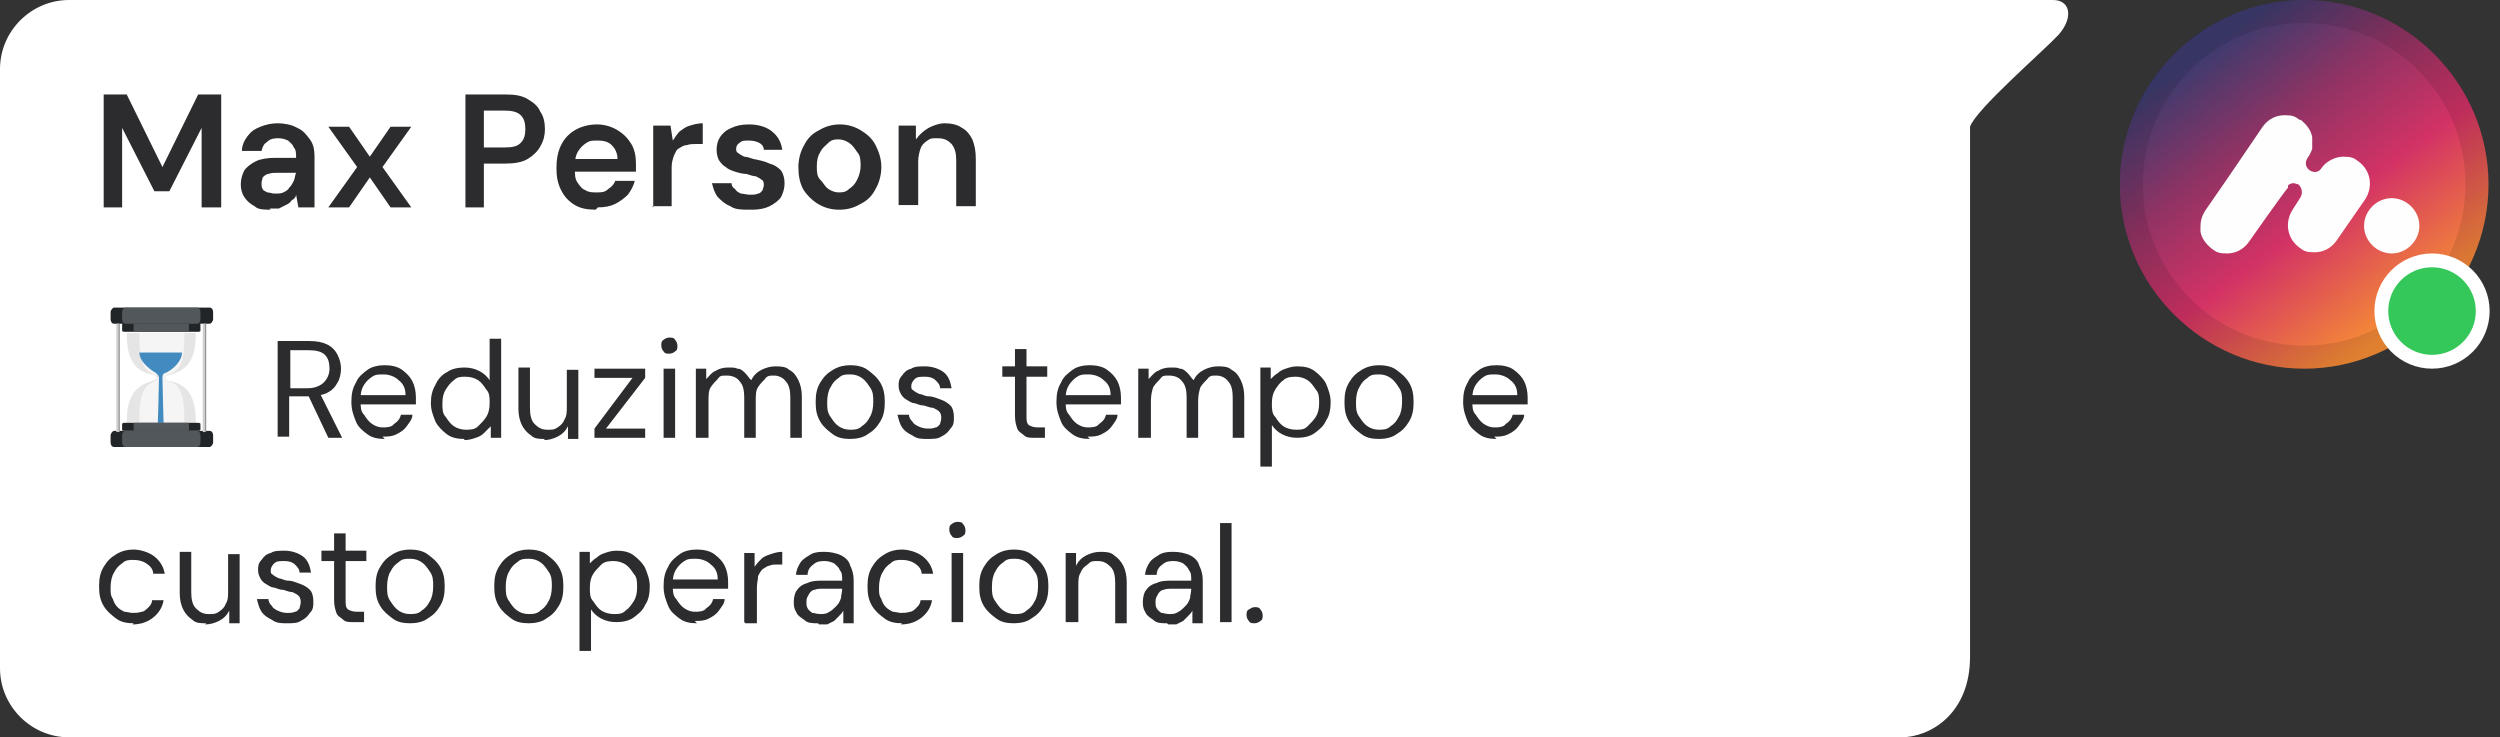 <?xml version="1.0" encoding="UTF-8"?>
<svg id="Camada_1" xmlns="http://www.w3.org/2000/svg" version="1.1" xmlns:xlink="http://www.w3.org/1999/xlink" viewBox="0 0 217 64">
  <rect x="0" y="0" width="217" height="64" fill="#333333" stroke="none"/>
  <!-- Generator: Adobe Illustrator 29.3.1, SVG Export Plug-In . SVG Version: 2.1.0 Build 151)  -->
  <defs>
    <style>
      .st0 {
        fill: #428bc1;
      }

      .st1 {
        fill: #fff;
      }

      .st2 {
        fill: #fefefe;
        fill-rule: evenodd;
      }

      .st3 {
        fill: #cecece;
      }

      .st4 {
        fill: url(#Gradiente_sem_nome);
      }

      .st5 {
        fill: none;
        stroke: #000;
        stroke-opacity: .1;
        stroke-width: 2px;
      }

      .st6 {
        fill: #e5e5e5;
      }

      .st7 {
        fill: #34c759;
        stroke: #fff;
        stroke-width: 1.2px;
      }

      .st8 {
        fill: #212528;
      }

      .st9 {
        fill: #919191;
      }

      .st10 {
        fill: #f5f5f5;
      }

      .st11 {
        fill: #51575b;
      }

      .st12 {
        fill: #2c2c2e;
      }
    </style>
    <linearGradient id="Gradiente_sem_nome" data-name="Gradiente sem nome" x1="191.4" y1="61.7" x2="208.8" y2="38.1" gradientTransform="translate(0 66) scale(1 -1)" gradientUnits="userSpaceOnUse">
      <stop offset="0" stop-color="#3c3b6e"/>
      <stop offset=".3" stop-color="#8f3364"/>
      <stop offset=".6" stop-color="#d33265"/>
      <stop offset="1" stop-color="#f68e34"/>
    </linearGradient>
  </defs>
  <path class="st1" d="M178.7,3c-1.4,1.5-7.2,6.5-7.7,8v46c0,5-3.5,7-6,7H6c-3.3,0-6-2.7-6-6V6C0,2.7,2.7,0,6,0h172.2c1.5,0,1.8,1.5.5,3Z"/>
  <path class="st12" d="M9,18v-9.8h2l3.1,6.3,3.1-6.3h2v9.8h-1.7v-6.9l-2.8,5.5h-1.3l-2.8-5.5v6.9h-1.7ZM23.5,18.2c-.6,0-1.1,0-1.4-.3-.4-.2-.7-.5-.9-.8-.2-.3-.3-.7-.3-1.1s.1-.8.3-1.2c.2-.3.6-.6,1-.8.4-.2,1-.3,1.7-.3h1.8c0-.4,0-.7-.2-.9-.1-.3-.3-.4-.5-.6-.2-.1-.5-.2-.8-.2s-.7,0-1,.3c-.3.2-.4.4-.5.8h-1.7c0-.5.2-.9.5-1.3.3-.4.6-.6,1.1-.8.5-.2,1-.3,1.5-.3s1.2.1,1.7.4c.5.2.8.6,1.1,1,.3.4.4.9.4,1.5v4.4h-1.4l-.2-1.1c0,.2-.2.4-.4.5-.1.2-.3.3-.5.4-.2.1-.4.2-.6.3-.2,0-.5,0-.8,0ZM23.9,16.8c.3,0,.5,0,.7-.1.2-.1.4-.2.5-.4.2-.2.3-.4.4-.6s.1-.5.2-.7h0s-1.6,0-1.6,0c-.3,0-.6,0-.8.1-.2,0-.4.2-.5.3,0,.1-.1.3-.1.5s0,.4.1.5c0,.1.2.2.4.3.2,0,.4.1.6.1ZM28.5,18l2.5-3.5-2.5-3.5h1.8l1.8,2.6,1.8-2.6h1.8l-2.5,3.5,2.5,3.5h-1.8l-1.8-2.6-1.8,2.6h-1.8ZM40.4,18v-9.8h3.5c.8,0,1.4.1,1.9.4.5.3.9.6,1.1,1.1.3.4.4,1,.4,1.5s-.1,1-.4,1.5c-.2.4-.6.8-1.1,1.1-.5.3-1.2.4-2,.4h-1.8v3.8h-1.7ZM42,12.8h1.8c.7,0,1.1-.1,1.4-.4.3-.3.4-.7.4-1.2s-.1-.9-.4-1.2c-.3-.3-.8-.4-1.4-.4h-1.8v3.3ZM51.7,18.2c-.7,0-1.3-.1-1.8-.4-.5-.3-.9-.7-1.2-1.3-.3-.6-.4-1.2-.4-1.9s.1-1.4.4-2c.3-.6.7-1,1.2-1.3.5-.3,1.2-.5,1.9-.5s1.3.2,1.8.5c.5.3.9.7,1.2,1.2.3.5.4,1.1.4,1.7v.3c0,.1,0,.2,0,.4h-5.7v-1.1h4.1c0-.5-.2-.9-.5-1.2-.3-.3-.7-.4-1.2-.4s-.7,0-1,.2c-.3.2-.5.4-.7.7-.2.3-.3.7-.3,1.2v.4c0,.4,0,.8.2,1.1.2.3.4.6.7.7.3.2.6.2,1,.2s.7,0,1-.3c.3-.2.5-.4.6-.7h1.7c-.1.4-.3.8-.6,1.2-.3.3-.7.6-1.1.8-.4.2-.9.3-1.5.3ZM56.7,18v-7.1h1.5l.2,1.3c.2-.3.4-.6.6-.8.3-.2.5-.4.9-.5.3-.1.7-.2,1.1-.2v1.8h-.6c-.3,0-.5,0-.8.1-.3,0-.5.2-.7.3-.2.1-.3.4-.4.6-.1.3-.2.6-.2,1v3.4h-1.7ZM65,18.2c-.6,0-1.2,0-1.6-.3-.5-.2-.8-.5-1.1-.8-.3-.4-.4-.8-.5-1.2h1.7c0,.2.1.4.3.5.1.2.3.3.5.4.2,0,.5.1.8.1s.5,0,.7-.1c.2,0,.3-.2.4-.3,0-.1.1-.3.1-.4,0-.2,0-.4-.2-.5-.1-.1-.3-.2-.5-.3-.2,0-.5-.1-.8-.2-.3,0-.7-.1-1-.2-.3-.1-.6-.2-.8-.4-.2-.1-.4-.3-.6-.6-.1-.2-.2-.5-.2-.9s.1-.8.3-1.1c.2-.3.5-.6,1-.8.4-.2.9-.3,1.5-.3.8,0,1.5.2,2,.6.5.4.8.9.9,1.6h-1.6c0-.3-.2-.5-.4-.6-.2-.1-.5-.2-.9-.2s-.6,0-.8.2c-.2.1-.3.3-.3.5s0,.3.2.4c.1.1.3.2.5.3.2,0,.5.1.8.2.5.1,1,.2,1.4.4.4.1.7.3,1,.6.2.3.3.7.3,1.1,0,.4-.1.8-.3,1.2-.2.3-.6.6-1,.8-.4.2-.9.3-1.5.3ZM72.8,18.2c-.7,0-1.3-.2-1.8-.5-.5-.3-1-.8-1.3-1.3-.3-.6-.4-1.2-.4-1.9s.2-1.4.5-1.9c.3-.6.7-1,1.3-1.3.5-.3,1.1-.5,1.8-.5s1.3.2,1.8.5c.5.3,1,.7,1.3,1.3.3.6.5,1.2.5,1.9s-.2,1.4-.5,1.9c-.3.6-.7,1-1.3,1.3-.5.3-1.1.5-1.8.5ZM72.8,16.7c.3,0,.6,0,.9-.3.3-.2.5-.4.7-.8s.3-.8.3-1.2,0-.9-.3-1.2c-.2-.3-.4-.6-.7-.8-.3-.2-.6-.3-.9-.3s-.6,0-.9.3-.5.4-.7.8c-.2.3-.3.7-.3,1.2s0,.9.3,1.2.4.6.7.8c.3.2.6.3.9.3ZM78,18v-7.1h1.5v1.2c.3-.4.6-.7,1.1-1,.4-.2.9-.4,1.4-.4s1.1.1,1.5.4c.4.2.7.6.9,1,.2.5.3,1,.3,1.7v4.1h-1.7v-4c0-.6-.1-1-.4-1.4-.3-.3-.6-.5-1.2-.5s-.6,0-.9.2c-.3.2-.5.4-.6.7-.1.3-.2.7-.2,1.1v3.8h-1.7Z"/>
  <path class="st12" d="M24.1,38v-8.4h2.7c.7,0,1.2.1,1.6.3.4.2.7.5.9.9.2.4.3.8.3,1.2s-.1.9-.3,1.2c-.2.4-.5.7-.9.9-.4.2-1,.3-1.6.3h-1.7v3.5h-1ZM28.5,38l-1.8-3.8h1.1l1.9,3.8h-1.2ZM25.1,33.7h1.6c.6,0,1.1-.2,1.4-.5.3-.3.5-.7.5-1.2s-.1-.9-.4-1.2c-.3-.3-.8-.4-1.4-.4h-1.6v3.3ZM33.4,38.1c-.6,0-1.1-.1-1.5-.4-.4-.3-.8-.6-1-1.1-.2-.5-.4-1-.4-1.7s.1-1.2.4-1.7c.2-.5.6-.8,1-1.1.4-.3,1-.4,1.5-.4s1.1.1,1.5.4c.4.3.7.6.9,1,.2.4.3.9.3,1.4v.3c0,0,0,.2,0,.3h-4.9v-.8h4c0-.6-.2-1-.6-1.3-.3-.3-.8-.5-1.3-.5s-.7,0-1,.2c-.3.2-.5.4-.7.7-.2.3-.3.7-.3,1.1v.3c0,.5,0,.9.3,1.2.2.3.4.6.7.8.3.2.6.3.9.3s.8,0,1-.3c.3-.2.5-.4.6-.8h1c0,.4-.3.7-.5,1-.2.3-.5.5-.9.7-.4.2-.8.2-1.2.2ZM40.3,38.1c-.6,0-1.1-.1-1.5-.4-.4-.3-.8-.7-1-1.1-.2-.5-.4-1-.4-1.6s.1-1.1.4-1.6c.2-.5.6-.9,1-1.1.4-.3,1-.4,1.5-.4s.9.1,1.3.3c.4.2.7.5.9.8v-3.6h1v8.6h-.9v-1c-.2.2-.4.4-.6.6-.2.2-.4.3-.7.4-.3.1-.6.2-1,.2ZM40.4,37.3c.4,0,.8,0,1.1-.3s.5-.5.7-.8c.2-.3.3-.7.3-1.2s0-.9-.3-1.2c-.2-.3-.4-.6-.7-.8s-.7-.3-1.1-.3-.7,0-1,.3c-.3.2-.5.5-.7.8-.2.3-.3.7-.3,1.2s0,.9.3,1.2c.2.3.4.6.7.8.3.2.7.3,1,.3ZM47.3,38.1c-.5,0-.9,0-1.2-.3-.3-.2-.6-.5-.8-.9-.2-.4-.3-.9-.3-1.4v-3.6h1v3.5c0,.6.1,1.1.4,1.4.3.3.6.5,1.1.5s.6,0,.9-.2c.3-.2.5-.4.6-.7.2-.3.2-.7.2-1.1v-3.2h1v6h-.9v-1.1c-.2.4-.5.7-.9.9-.4.2-.8.3-1.2.3ZM51.6,38v-.8l3.3-4.4h-3.3v-.8h4.4v.8l-3.4,4.4h3.4v.8h-4.6ZM57.6,38v-6h1v6h-1ZM58.1,30.7c-.2,0-.4,0-.5-.2-.1-.1-.2-.3-.2-.5s0-.4.2-.5c.1-.1.3-.2.5-.2s.4,0,.5.2c.1.1.2.3.2.5s0,.4-.2.5c-.1.1-.3.2-.5.2ZM60.4,38v-6h.9v.9c.3-.3.5-.6.8-.7.3-.2.7-.3,1.1-.3s.6,0,.8.1c.3,0,.5.2.7.4.2.2.3.4.5.6.2-.4.5-.7.9-.9.4-.2.8-.3,1.2-.3s.9,0,1.2.3c.4.2.6.5.8.9.2.4.3.9.3,1.4v3.6h-1v-3.5c0-.6-.1-1.1-.4-1.4-.2-.3-.6-.5-1-.5s-.6,0-.8.3c-.2.2-.4.4-.6.7s-.2.7-.2,1.2v3.2h-1v-3.5c0-.6-.1-1.1-.4-1.4-.2-.3-.6-.5-1.1-.5s-.6,0-.8.3c-.2.2-.4.4-.6.7s-.2.7-.2,1.2v3.2h-1ZM73.8,38.1c-.6,0-1.1-.1-1.5-.4-.4-.3-.8-.6-1.1-1.1-.3-.5-.4-1-.4-1.7s.1-1.2.4-1.7c.3-.5.6-.8,1.1-1.1.5-.3,1-.4,1.5-.4s1.1.1,1.5.4c.4.3.8.6,1.1,1.1.3.5.4,1,.4,1.7s-.1,1.2-.4,1.7c-.3.5-.6.8-1.1,1.1-.4.3-1,.4-1.5.4ZM73.8,37.3c.3,0,.7,0,1-.3.3-.2.5-.4.7-.8.2-.3.3-.8.3-1.3s0-.9-.3-1.3c-.2-.3-.4-.6-.7-.8-.3-.2-.6-.3-1-.3s-.7,0-1,.3c-.3.2-.5.4-.7.8-.2.3-.3.8-.3,1.3s0,.9.3,1.3c.2.3.4.6.7.8.3.2.6.3,1,.3ZM80.5,38.1c-.5,0-.9,0-1.3-.3-.4-.2-.7-.4-.9-.7-.2-.3-.3-.7-.4-1.1h1c0,.2.1.4.3.6.1.2.3.3.5.4.2.1.5.2.8.2s.5,0,.7-.1c.2,0,.3-.2.4-.3,0-.1.1-.3.1-.5,0-.2,0-.4-.2-.6-.1-.1-.3-.2-.5-.3-.2,0-.5-.1-.8-.2-.3,0-.5-.1-.8-.2-.3,0-.5-.2-.7-.3-.2-.1-.4-.3-.5-.5-.1-.2-.2-.4-.2-.7s0-.6.3-.9c.2-.3.4-.5.8-.6.3-.2.7-.2,1.2-.2.6,0,1.2.2,1.6.5.4.3.6.8.7,1.4h-1c0-.3-.2-.5-.4-.7-.2-.2-.5-.3-.9-.3s-.7,0-.9.2c-.2.2-.3.4-.3.6s0,.3.2.4c.1.1.3.2.5.3.2,0,.5.2.8.2.4,0,.8.2,1.1.3s.6.3.8.5c.2.2.3.6.3,1s0,.7-.3,1c-.2.3-.4.5-.8.7-.3.2-.7.2-1.2.2ZM89.8,38c-.4,0-.7,0-.9-.2s-.5-.3-.6-.6c-.1-.3-.2-.6-.2-1.1v-3.4h-1.1v-.9h1.1v-1.5h1v1.5h1.8v.9h-1.8v3.4c0,.4,0,.6.2.8.2.1.4.2.8.2h.6v.9h-.9ZM94.6,38.1c-.6,0-1.1-.1-1.5-.4-.4-.3-.8-.6-1-1.1-.2-.5-.4-1-.4-1.7s.1-1.2.4-1.7c.2-.5.6-.8,1-1.1.4-.3,1-.4,1.5-.4s1.1.1,1.5.4c.4.3.7.6.9,1,.2.4.3.9.3,1.4v.3c0,0,0,.2,0,.3h-4.9v-.8h4c0-.6-.2-1-.6-1.3-.3-.3-.8-.5-1.3-.5s-.7,0-1,.2c-.3.2-.5.4-.7.7-.2.3-.3.7-.3,1.1v.3c0,.5,0,.9.3,1.2.2.3.4.6.7.8.3.2.6.3.9.3s.8,0,1-.3c.3-.2.5-.4.6-.8h1c0,.4-.3.7-.5,1-.2.3-.5.5-.9.7-.4.2-.8.2-1.2.2ZM98.8,38v-6h.9v.9c.3-.3.5-.6.8-.7.3-.2.7-.3,1.1-.3s.6,0,.8.1c.3,0,.5.2.7.4.2.2.3.4.5.6.2-.4.5-.7.9-.9.4-.2.8-.3,1.2-.3s.9,0,1.2.3c.4.2.6.5.8.9.2.4.3.9.3,1.4v3.6h-1v-3.5c0-.6-.1-1.1-.4-1.4-.2-.3-.6-.5-1-.5s-.6,0-.8.3c-.2.2-.4.4-.6.7-.1.3-.2.7-.2,1.2v3.2h-1v-3.5c0-.6-.1-1.1-.4-1.4-.2-.3-.6-.5-1.1-.5s-.6,0-.8.3c-.2.2-.4.4-.6.7-.1.3-.2.7-.2,1.2v3.2h-1ZM109.4,40.6v-8.7h.9v1c.2-.2.4-.4.6-.5.2-.2.4-.3.7-.4.3-.1.6-.2,1-.2.6,0,1.1.1,1.5.4.4.3.8.7,1,1.1.2.5.4,1,.4,1.6s-.1,1.2-.4,1.6c-.2.5-.6.8-1,1.1-.4.3-1,.4-1.5.4s-.9-.1-1.3-.3c-.4-.2-.7-.5-.9-.8v3.6h-1ZM112.5,37.3c.4,0,.7,0,1-.3s.5-.5.7-.8c.2-.3.3-.7.3-1.2s0-.9-.3-1.2c-.2-.3-.4-.6-.7-.8s-.7-.3-1-.3-.8,0-1.1.3c-.3.2-.5.5-.7.8-.2.3-.3.7-.3,1.2s0,.9.3,1.2c.2.3.4.6.7.8.3.2.7.3,1.1.3ZM119.7,38.1c-.6,0-1.1-.1-1.5-.4-.4-.3-.8-.6-1.1-1.1-.3-.5-.4-1-.4-1.7s.1-1.2.4-1.7c.3-.5.6-.8,1.1-1.1.5-.3,1-.4,1.5-.4s1.1.1,1.5.4c.4.3.8.6,1.1,1.1.3.5.4,1,.4,1.7s-.1,1.2-.4,1.7c-.3.5-.6.8-1.1,1.1-.4.3-1,.4-1.5.4ZM119.7,37.3c.3,0,.7,0,1-.3.3-.2.5-.4.7-.8.2-.3.3-.8.3-1.3s0-.9-.3-1.3c-.2-.3-.4-.6-.7-.8-.3-.2-.6-.3-1-.3s-.7,0-1,.3c-.3.2-.5.4-.7.8-.2.3-.3.8-.3,1.3s0,.9.3,1.3c.2.3.4.6.7.8.3.2.6.3,1,.3ZM129.9,38.1c-.6,0-1.1-.1-1.5-.4-.4-.3-.8-.6-1-1.1-.2-.5-.4-1-.4-1.7s.1-1.2.4-1.7c.2-.5.6-.8,1-1.1.4-.3,1-.4,1.5-.4s1.1.1,1.5.4c.4.3.7.6.9,1,.2.4.3.9.3,1.4v.3c0,0,0,.2,0,.3h-4.9v-.8h4c0-.6-.2-1-.6-1.3-.3-.3-.8-.5-1.3-.5s-.7,0-1,.2c-.3.2-.5.4-.7.7-.2.3-.3.7-.3,1.1v.3c0,.5,0,.9.3,1.2.2.3.4.6.7.8.3.2.6.3.9.3s.8,0,1-.3c.3-.2.5-.4.6-.8h1c0,.4-.3.7-.5,1-.2.3-.5.5-.9.7-.4.2-.8.2-1.2.2ZM11.6,54.1c-.6,0-1.1-.1-1.5-.4-.4-.3-.8-.6-1.1-1.1-.3-.5-.4-1-.4-1.7s.1-1.2.4-1.7c.3-.5.6-.8,1.1-1.1.5-.3,1-.4,1.5-.4s1.3.2,1.8.6c.5.4.8.9.9,1.5h-1c0-.4-.3-.7-.6-.9s-.7-.3-1.1-.3-.7,0-1,.3c-.3.2-.5.4-.7.8-.2.3-.3.8-.3,1.3s0,.7.2,1c.1.3.2.5.4.7.2.2.4.3.6.4.2,0,.5.1.7.1s.5,0,.8-.1c.2,0,.4-.2.6-.4.2-.2.3-.4.3-.6h1c-.1.6-.4,1.1-.9,1.5-.5.4-1.1.6-1.8.6ZM17.9,54.1c-.5,0-.9,0-1.2-.3-.3-.2-.6-.5-.8-.9-.2-.4-.3-.9-.3-1.4v-3.6h1v3.5c0,.6.1,1.1.4,1.4.3.3.6.5,1.1.5s.6,0,.9-.2c.3-.2.5-.4.6-.7.2-.3.2-.7.2-1.1v-3.2h1v6h-.9v-1.1c-.2.4-.5.7-.9.9-.4.2-.8.3-1.2.3ZM24.9,54.1c-.5,0-.9,0-1.3-.3-.4-.2-.7-.4-.9-.7-.2-.3-.3-.7-.4-1.1h1c0,.2.1.4.3.6.1.2.3.3.5.4.2.1.5.2.8.2s.5,0,.7-.1c.2,0,.3-.2.4-.3,0-.1.1-.3.1-.5,0-.2,0-.4-.2-.6-.1-.1-.3-.2-.5-.3-.2,0-.5-.1-.8-.2-.3,0-.5-.1-.8-.2-.3,0-.5-.2-.7-.3-.2-.1-.4-.3-.5-.5-.1-.2-.2-.4-.2-.7s0-.6.3-.9c.2-.3.4-.5.8-.6.3-.2.7-.2,1.2-.2.6,0,1.2.2,1.6.5s.6.8.7,1.4h-1c0-.3-.2-.5-.4-.7-.2-.2-.5-.3-.9-.3s-.7,0-.9.2c-.2.2-.3.4-.3.6s0,.3.2.4c.1.1.3.2.5.3.2,0,.5.2.8.2.4,0,.8.2,1.1.3s.6.3.8.5c.2.2.3.6.3,1s0,.7-.3,1c-.2.3-.4.5-.8.7-.3.2-.7.2-1.2.2ZM30.7,54c-.4,0-.7,0-.9-.2s-.5-.3-.6-.6c-.1-.3-.2-.6-.2-1.1v-3.4h-1.1v-.9h1.1v-1.5h1v1.5h1.8v.9h-1.8v3.4c0,.4,0,.6.2.8.2.1.4.2.8.2h.6v.9h-.9ZM35.6,54.1c-.6,0-1.1-.1-1.5-.4-.4-.3-.8-.6-1.1-1.1-.3-.5-.4-1-.4-1.7s.1-1.2.4-1.7c.3-.5.6-.8,1.1-1.1.5-.3,1-.4,1.5-.4s1.1.1,1.5.4c.4.3.8.6,1.1,1.1.3.5.4,1,.4,1.7s-.1,1.2-.4,1.7c-.3.5-.6.8-1.1,1.1-.4.3-1,.4-1.5.4ZM35.6,53.3c.3,0,.7,0,1-.3.3-.2.5-.4.7-.8.2-.3.3-.8.3-1.3s0-.9-.3-1.3c-.2-.3-.4-.6-.7-.8-.3-.2-.6-.3-1-.3s-.7,0-1,.3c-.3.2-.5.4-.7.8-.2.3-.3.8-.3,1.3s0,.9.3,1.3c.2.3.4.6.7.8.3.2.6.3,1,.3ZM45.9,54.1c-.6,0-1.1-.1-1.5-.4-.4-.3-.8-.6-1.1-1.1-.3-.5-.4-1-.4-1.7s.1-1.2.4-1.7c.3-.5.6-.8,1.1-1.1.5-.3,1-.4,1.5-.4s1.1.1,1.5.4c.4.3.8.6,1.1,1.1.3.5.4,1,.4,1.7s-.1,1.2-.4,1.7c-.3.5-.6.8-1.1,1.1-.4.3-1,.4-1.5.4ZM45.9,53.3c.3,0,.7,0,1-.3.3-.2.5-.4.7-.8.2-.3.3-.8.3-1.3s0-.9-.3-1.3c-.2-.3-.4-.6-.7-.8-.3-.2-.6-.3-1-.3s-.7,0-1,.3c-.3.2-.5.4-.7.8-.2.3-.3.8-.3,1.3s0,.9.3,1.3c.2.3.4.6.7.8.3.2.6.3,1,.3ZM50.3,56.6v-8.7h.9v1c.2-.2.4-.4.6-.5.2-.2.4-.3.7-.4.3-.1.6-.2,1-.2.6,0,1.1.1,1.5.4.4.3.8.7,1,1.1.2.5.4,1,.4,1.6s-.1,1.2-.4,1.6c-.2.5-.6.8-1,1.1-.4.3-1,.4-1.5.4s-.9-.1-1.3-.3c-.4-.2-.7-.5-.9-.8v3.6h-1ZM53.3,53.3c.4,0,.7,0,1-.3.3-.2.5-.5.7-.8.2-.3.3-.7.3-1.2s0-.9-.3-1.2c-.2-.3-.4-.6-.7-.8-.3-.2-.7-.3-1-.3s-.8,0-1.1.3-.5.5-.7.8c-.2.3-.3.7-.3,1.2s0,.9.3,1.2c.2.3.4.6.7.8s.7.3,1.1.3ZM60.5,54.1c-.6,0-1.1-.1-1.5-.4-.4-.3-.8-.6-1-1.1-.2-.5-.4-1-.4-1.7s.1-1.2.4-1.7c.2-.5.6-.8,1-1.1.4-.3,1-.4,1.5-.4s1.1.1,1.5.4c.4.3.7.6.9,1,.2.4.3.9.3,1.4v.3c0,0,0,.2,0,.3h-4.9v-.8h4c0-.6-.2-1-.6-1.3-.3-.3-.8-.5-1.3-.5s-.7,0-1,.2c-.3.2-.5.4-.7.7-.2.3-.3.7-.3,1.1v.3c0,.5,0,.9.3,1.2.2.3.4.6.7.8.3.2.6.3.9.3s.8,0,1-.3c.3-.2.5-.4.6-.8h1c0,.4-.3.7-.5,1-.2.3-.5.5-.9.7-.4.2-.8.2-1.2.2ZM64.6,54v-6h.9v1.2c.2-.3.4-.5.6-.7.2-.2.5-.3.8-.4.3-.1.6-.2,1-.2v1.1h-.4c-.3,0-.5,0-.7.1-.2,0-.4.2-.6.3-.2.2-.3.4-.4.6,0,.3-.1.6-.1,1v3.1h-1ZM71,54.1c-.5,0-.9,0-1.2-.3-.3-.2-.6-.4-.7-.7-.2-.3-.2-.6-.2-.9s.1-.8.3-1c.2-.3.5-.5.9-.6.4-.2.9-.2,1.4-.2h1.6c0-.4,0-.7-.2-.9-.1-.3-.3-.4-.5-.6-.2-.1-.5-.2-.8-.2s-.7,0-1,.3c-.3.2-.5.5-.5.9h-1c0-.4.2-.8.4-1.1.2-.3.6-.5.9-.7.4-.2.8-.2,1.2-.2s1,.1,1.4.3c.4.2.7.5.8.9.2.4.3.8.3,1.3v3.7h-.9v-1.1c-.1.2-.2.3-.4.5-.1.1-.3.3-.4.4-.2.1-.4.2-.6.3-.2,0-.4,0-.7,0ZM71.2,53.3c.3,0,.5,0,.8-.2.2-.1.4-.3.6-.5.2-.2.3-.4.4-.7,0-.2.1-.5.1-.8h0s-1.5,0-1.5,0c-.4,0-.7,0-.9.1-.2,0-.4.2-.5.4-.1.2-.2.3-.2.6s0,.4.1.6c.1.2.3.3.4.4.2,0,.4.1.7.1ZM78.3,54.1c-.6,0-1.1-.1-1.5-.4-.4-.3-.8-.6-1.1-1.1-.3-.5-.4-1-.4-1.7s.1-1.2.4-1.7.6-.8,1.1-1.1c.5-.3,1-.4,1.5-.4s1.3.2,1.8.6c.5.4.8.9.9,1.5h-1c0-.4-.3-.7-.6-.9-.3-.2-.7-.3-1.1-.3s-.7,0-1,.3c-.3.2-.5.4-.7.8-.2.3-.3.8-.3,1.3s0,.7.2,1c.1.3.2.5.4.7.2.2.4.3.6.4.2,0,.5.1.7.1s.5,0,.8-.1c.2,0,.4-.2.6-.4.2-.2.3-.4.3-.6h1c-.1.6-.4,1.1-.9,1.5-.5.4-1.1.6-1.8.6ZM82.6,54v-6h1v6h-1ZM83.1,46.7c-.2,0-.4,0-.5-.2-.1-.1-.2-.3-.2-.5s0-.4.2-.5c.1-.1.3-.2.5-.2s.4,0,.5.2c.1.1.2.3.2.5s0,.4-.2.5c-.1.1-.3.2-.5.2ZM88,54.1c-.6,0-1.1-.1-1.5-.4-.4-.3-.8-.6-1.1-1.1-.3-.5-.4-1-.4-1.7s.1-1.2.4-1.7c.3-.5.6-.8,1.1-1.1.5-.3,1-.4,1.5-.4s1.1.1,1.5.4c.4.3.8.6,1.1,1.1.3.5.4,1,.4,1.7s-.1,1.2-.4,1.7c-.3.5-.6.8-1.1,1.1-.4.3-1,.4-1.5.4ZM88.1,53.3c.3,0,.7,0,1-.3.3-.2.5-.4.7-.8.2-.3.3-.8.3-1.3s0-.9-.3-1.3c-.2-.3-.4-.6-.7-.8-.3-.2-.6-.3-1-.3s-.7,0-1,.3c-.3.2-.5.4-.7.8-.2.3-.3.8-.3,1.3s0,.9.3,1.3c.2.3.4.6.7.8.3.2.6.3,1,.3ZM92.5,54v-6h.9v1.1c.2-.4.5-.7.9-.9.4-.2.8-.3,1.2-.3s.9,0,1.2.3c.3.2.6.5.8.9.2.4.3.9.3,1.4v3.6h-1v-3.5c0-.6-.1-1.1-.4-1.4-.3-.3-.6-.5-1.1-.5s-.6,0-.9.3c-.3.2-.5.4-.6.7-.2.3-.2.7-.2,1.1v3.2h-1ZM101.3,54.1c-.5,0-.9,0-1.2-.3-.3-.2-.6-.4-.7-.7-.2-.3-.2-.6-.2-.9s.1-.8.3-1c.2-.3.5-.5.9-.6.4-.2.9-.2,1.4-.2h1.6c0-.4,0-.7-.2-.9-.1-.3-.3-.4-.5-.6-.2-.1-.5-.2-.8-.2s-.7,0-1,.3c-.3.2-.5.5-.5.9h-1c0-.4.2-.8.4-1.1.2-.3.6-.5.9-.7.4-.2.8-.2,1.2-.2s1,.1,1.4.3c.4.2.7.5.8.9.2.4.3.8.3,1.3v3.7h-.9v-1.1c-.1.2-.2.3-.4.5-.1.1-.3.3-.4.4-.2.1-.4.2-.6.3-.2,0-.4,0-.7,0ZM101.5,53.3c.3,0,.5,0,.8-.2.2-.1.4-.3.6-.5.2-.2.3-.4.4-.7,0-.2.1-.5.1-.8h0s-1.5,0-1.5,0c-.4,0-.7,0-.9.1-.2,0-.4.2-.5.4-.1.2-.2.3-.2.6s0,.4.1.6c.1.2.3.3.4.4.2,0,.4.1.7.1ZM105.9,54v-8.6h1v8.6h-1ZM108.9,54.1c-.2,0-.4,0-.5-.2-.1-.1-.2-.3-.2-.5s0-.4.2-.5.3-.2.5-.2.4,0,.5.2c.1.1.2.3.2.5s0,.4-.2.5c-.1.1-.3.2-.5.2Z"/>
  <path class="st4" d="M200,0h0c8.8,0,16,7.2,16,16h0c0,8.8-7.2,16-16,16h0c-8.8,0-16-7.2-16-16h0c0-8.8,7.2-16,16-16Z"/>
  <path class="st5" d="M200,1h0c8.3,0,15,6.7,15,15h0c0,8.3-6.7,15-15,15h0c-8.3,0-15-6.7-15-15h0c0-8.3,6.7-15,15-15Z"/>
  <path class="st2" d="M199.7,10.4c.5.4.9.9,1,1.5,0,0,0,0,0,0,0,.2,0,.4,0,.7,0,.1,0,.2,0,.3,0,0,0,0,0,0-.1.4-.4.8-.4.8-.6.9.7,1.7,1.2.9.4-.6,1.2-1,1.9-1s.9.1,1.3.4c1.1.8,1.3,2.2.6,3.3l-2.5,3.6c-.5.7-1.2,1-1.9,1s-.9-.1-1.3-.4c-1.1-.8-1.3-2.2-.6-3.3l.7-1.1c.2-.4.1-.8-.2-1.1h0c-.1,0-.3-.1-.4-.1s-.3,0-.5.2v.2c-.1,0-3.4,4.7-3.4,4.7-.5.7-1.2,1-1.9,1s-.9-.1-1.3-.4c-.5-.4-.9-.9-1-1.5,0-.1,0-.3,0-.4,0-.5.1-.9.4-1.4h0s1.8-2.6,1.8-2.6h0s3.2-4.7,3.2-4.7c.5-.7,1.2-1,1.9-1s.9.1,1.3.4ZM210,19.6c0,1.3-1.1,2.4-2.4,2.4s-2.4-1.1-2.4-2.4,1.1-2.4,2.4-2.4,2.4,1.1,2.4,2.4Z"/>
  <circle class="st7" cx="211.1" cy="27" r="4.4"/>
  <g>
    <path class="st6" d="M14.9,33.1c-.3,0-.5-.1-.5-.3s.2-.2.5-.3c1.6-.5,2.1-1.6,2.1-3.6h-6c0,2,.5,3.2,2.1,3.6.3,0,.5.1.5.3s-.2.2-.5.3c-1.6.5-2.1,1.6-2.1,3.6h6c0-2-.5-3.2-2.1-3.6Z"/>
    <path class="st10" d="M14.7,33.1c-.2,0-.3-.1-.3-.3s.1-.2.3-.3c1.2-.5,1.3-1.6,1.3-3.6h-3.9c0,2,.1,3.2,1.3,3.6.2,0,.3.1.3.3s-.1.2-.3.3c-1.2.5-1.3,1.6-1.3,3.6h3.9c0-2-.1-3.2-1.3-3.6Z"/>
    <path class="st0" d="M14.2,36.7s-.1-3.4-.1-3.9.3-.4.4-.5c.6-.3,1.3-1,1.3-1.7h-3.7c0,.7.7,1.3,1.3,1.7.1,0,.4.3.4.5,0,.6-.1,3.9-.1,3.9h.4Z"/>
    <path class="st8" d="M18.5,38.4c0,.2-.2.4-.3.4h-8.3c-.2,0-.3-.2-.3-.4v-.6c0-.2.2-.4.3-.4h8.3c.2,0,.3.2.3.4v.6h0Z"/>
    <path class="st8" d="M17.4,28.7c0,0,0,.1-.2.1h-6.4c0,0-.2,0-.2-.1v-.5c0,0,0-.2.2-.2h6.4c0,0,.2,0,.2.2v.5h0Z"/>
    <path class="st11" d="M16.4,28.7c0,0,0,.1-.1.1h-4.6c0,0-.1,0-.1-.1v-.5c0,0,0-.2.1-.2h4.6c0,0,.1,0,.1.2v.5h0Z"/>
    <path class="st8" d="M17.4,37.3c0,0,0,.1-.2.1h-6.4c0,0-.2,0-.2-.1v-.5c0,0,0-.1.2-.1h6.4c0,0,.2,0,.2.1v.5h0Z"/>
    <path class="st8" d="M18.5,27.7c0,.2-.2.4-.3.4h-8.3c-.2,0-.3-.2-.3-.4v-.6c0-.2.2-.4.3-.4h8.3c.2,0,.3.2.3.4v.6h0Z"/>
    <path class="st11" d="M17.4,27.7c0,.2-.1.4-.3.4h-6.2c-.2,0-.3-.2-.3-.4v-.6c0-.2.1-.4.3-.4h6.2c.2,0,.3.2.3.4v.6Z"/>
    <path class="st11" d="M17.4,38.4c0,.2-.1.4-.3.4h-6.2c-.2,0-.3-.2-.3-.4v-.6c0-.2.1-.4.3-.4h6.2c.2,0,.3.2.3.4v.6Z"/>
    <rect class="st9" x="10.2" y="28.1" width=".2" height="9.4"/>
    <rect class="st3" x="10.1" y="28.1" width=".2" height="9.4"/>
    <rect class="st9" x="17.7" y="28.1" width=".2" height="9.4"/>
    <rect class="st3" x="17.6" y="28.1" width=".2" height="9.4"/>
    <path class="st11" d="M16.4,37.3c0,0,0,.1-.1.1h-4.6c0,0-.1,0-.1-.1v-.5c0,0,0-.1.1-.1h4.6c0,0,.1,0,.1.1v.5h0Z"/>
  </g>
</svg>